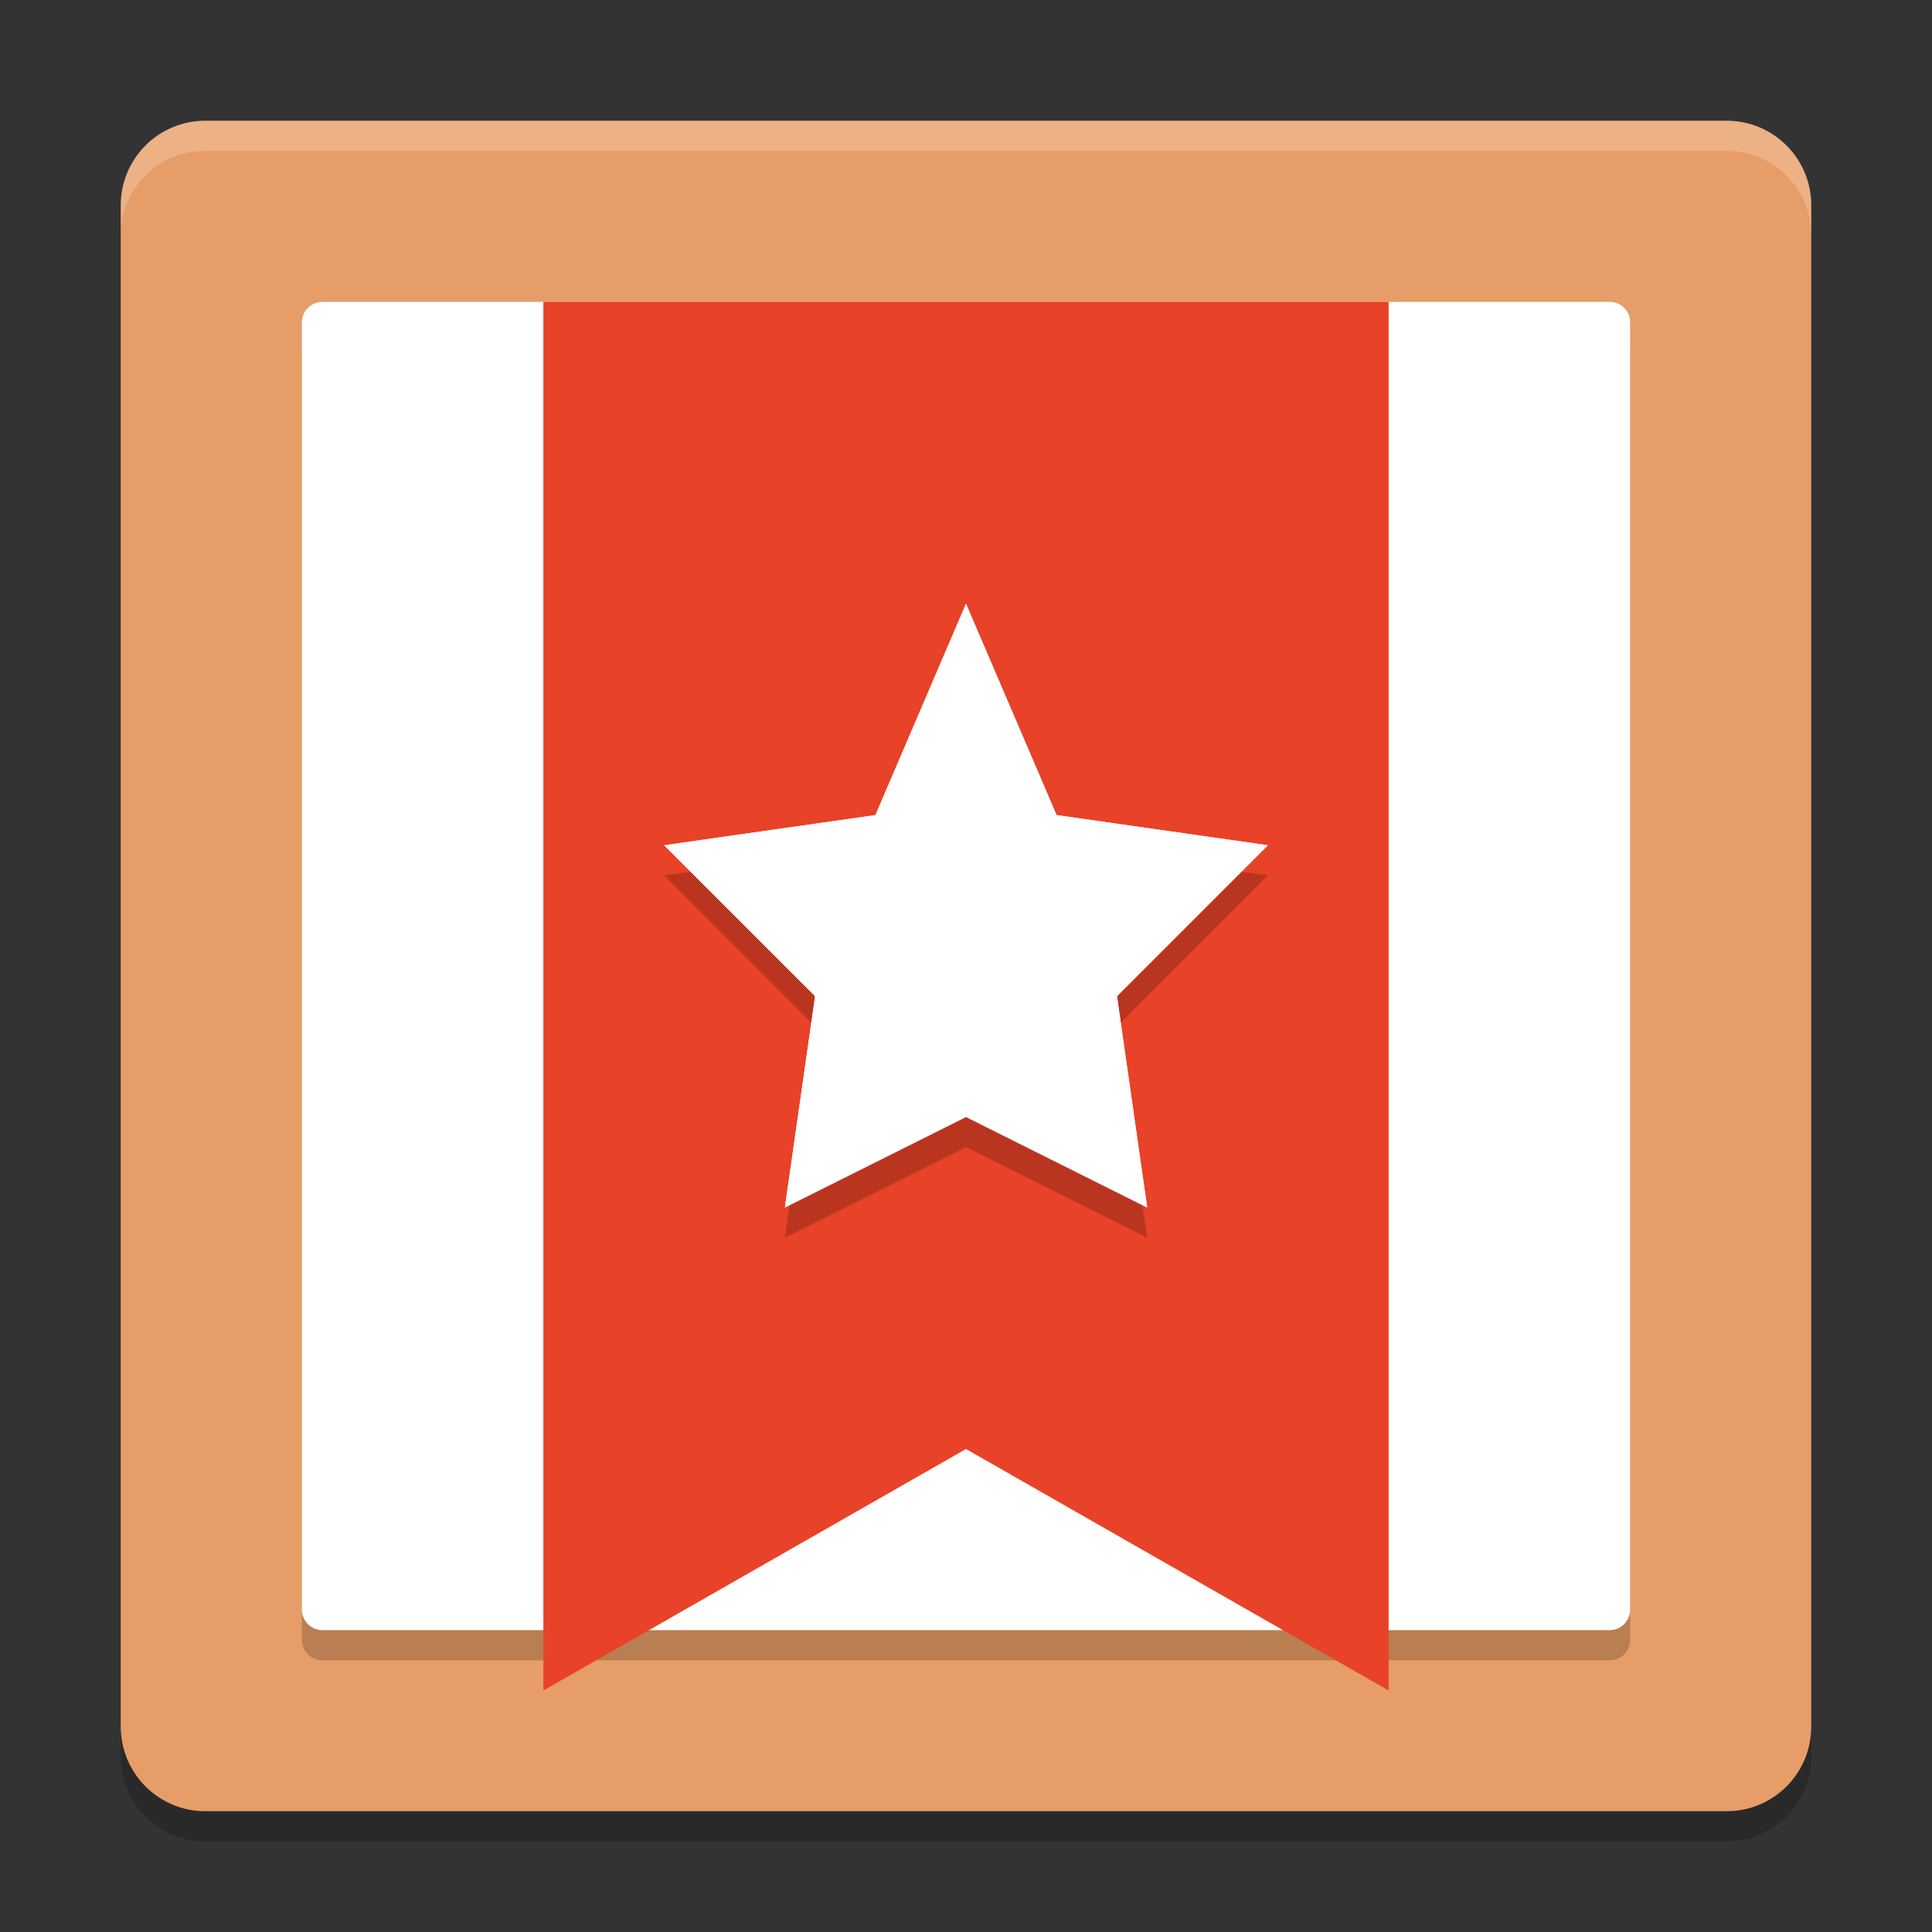 <svg xmlns="http://www.w3.org/2000/svg" xmlns:xlink="http://www.w3.org/1999/xlink" width="384pt" height="384pt" version="1.1" viewBox="0 0 384 384">
 <rect x="0" y="0" width="384" height="384" fill="#333333" stroke="none"/>
 <defs>
  <filter id="alpha" width="100%" height="100%" x="0%" y="0%" filterUnits="objectBoundingBox">
   <feColorMatrix in="SourceGraphic" type="matrix" values="0 0 0 0 1 0 0 0 0 1 0 0 0 0 1 0 0 0 1 0"/>
  </filter>
  <mask id="mask0">
   <g filter="url(#alpha)">
    <rect width="384" height="384" x="0" y="0" style="fill:rgb(0%,0%,0%);fill-opacity:0.2"/>
   </g>
  </mask>
  <clipPath id="clip1">
   <rect width="384" height="384" x="0" y="0"/>
  </clipPath>
  <g id="surface5" clip-path="url(#clip1)">
   <path style="fill:rgb(0%,0%,0%)" d="M 64.074 66.004 C 61.816 66.004 60 67.82 60 70.078 L 60 325.922 C 60 328.188 61.816 330 64.074 330 L 319.918 330 C 322.188 330 324 328.188 324 325.922 L 324 70.078 C 324 67.816 322.188 66 319.918 66 Z M 64.074 66.004"/>
  </g>
  <mask id="mask1">
   <g filter="url(#alpha)">
    <rect width="384" height="384" x="0" y="0" style="fill:rgb(0%,0%,0%);fill-opacity:0.2"/>
   </g>
  </mask>
  <clipPath id="clip2">
   <rect width="384" height="384" x="0" y="0"/>
  </clipPath>
  <g id="surface8" clip-path="url(#clip2)">
   <path style="fill:rgb(100%,100%,100%)" d="M 40.805 24 C 31.496 24 24 31.496 24 40.801 L 24 46.801 C 24 37.496 31.496 30 40.805 30 L 343.195 30 C 352.496 30 360 37.496 360 46.801 L 360 40.801 C 360 31.496 352.496 24 343.195 24 Z M 40.805 24"/>
  </g>
  <mask id="mask2">
   <g filter="url(#alpha)">
    <rect width="384" height="384" x="0" y="0" style="fill:rgb(0%,0%,0%);fill-opacity:0.2"/>
   </g>
  </mask>
  <clipPath id="clip3">
   <rect width="384" height="384" x="0" y="0"/>
  </clipPath>
  <g id="surface11" clip-path="url(#clip3)">
   <path style="fill:rgb(0%,0%,0%)" d="M 24 343.199 L 24 349.199 C 24 358.496 31.496 366 40.805 366 L 343.195 366 C 352.496 366 360 358.496 360 349.199 L 360 343.199 C 360 352.496 352.496 360 343.195 360 L 40.805 360 C 31.496 360 24 352.496 24 343.199 Z M 24 343.199"/>
  </g>
  <mask id="mask3">
   <g filter="url(#alpha)">
    <rect width="384" height="384" x="0" y="0" style="fill:rgb(0%,0%,0%);fill-opacity:0.2"/>
   </g>
  </mask>
  <clipPath id="clip4">
   <rect width="384" height="384" x="0" y="0"/>
  </clipPath>
  <g id="surface14" clip-path="url(#clip4)">
   <path style="fill:rgb(0%,0%,0%)" d="M 191.996 126.004 L 209.996 168.004 L 251.996 174.004 L 221.996 204.004 L 227.996 246 L 191.996 228.004 L 156 246 L 161.996 204.004 L 132 174.004 L 173.996 168.004 Z M 191.996 126.004"/>
  </g>
 </defs>
 <g>
  <path style="fill:rgb(90.588%,61.569%,40.392%)" d="M 360 343.199 L 360 40.801 C 360 31.523 352.477 24 343.199 24 L 40.801 24 C 31.523 24 24 31.523 24 40.801 L 24 343.199 C 24 352.477 31.523 360 40.801 360 L 343.199 360 C 352.477 360 360 352.477 360 343.199 Z M 360 343.199"/>
  <use mask="url(#mask0)" xlink:href="#surface5"/>
  <path style="fill:rgb(100%,100%,100%)" d="M 64.078 60.008 C 61.816 60.008 60 61.824 60 64.082 L 60 319.926 C 60 322.184 61.816 324 64.078 324 L 319.934 324 C 322.188 324 324 322.188 324 319.922 L 324 64.078 C 324 61.816 322.188 60 319.922 60 Z M 64.078 60.008"/>
  <path style="fill:rgb(90.98%,25.882%,15.686%)" d="M 108 60 L 108 336 L 191.996 288 L 275.996 336 L 275.996 60 Z M 108 60"/>
  <use mask="url(#mask1)" xlink:href="#surface8"/>
  <use mask="url(#mask2)" xlink:href="#surface11"/>
  <use mask="url(#mask3)" xlink:href="#surface14"/>
  <path style="fill:rgb(100%,100%,100%)" d="M 192 120.004 L 210 162.004 L 252.004 168.004 L 222.008 198.004 L 228.012 240 L 192.004 222.004 L 156.004 240 L 162.008 198.004 L 132.004 168.004 L 174.004 162.004 Z M 192 120.004"/>
  <path style="fill:rgb(100%,100%,100%)" d="M 192 120.004 L 210 162.004 L 252.004 168.004 L 222.008 198.004 L 228.012 240 L 192.004 222.004 L 156.004 240 L 162.008 198.004 L 132.004 168.004 L 174.004 162.004 Z M 192 120.004"/>
 </g>
</svg>
